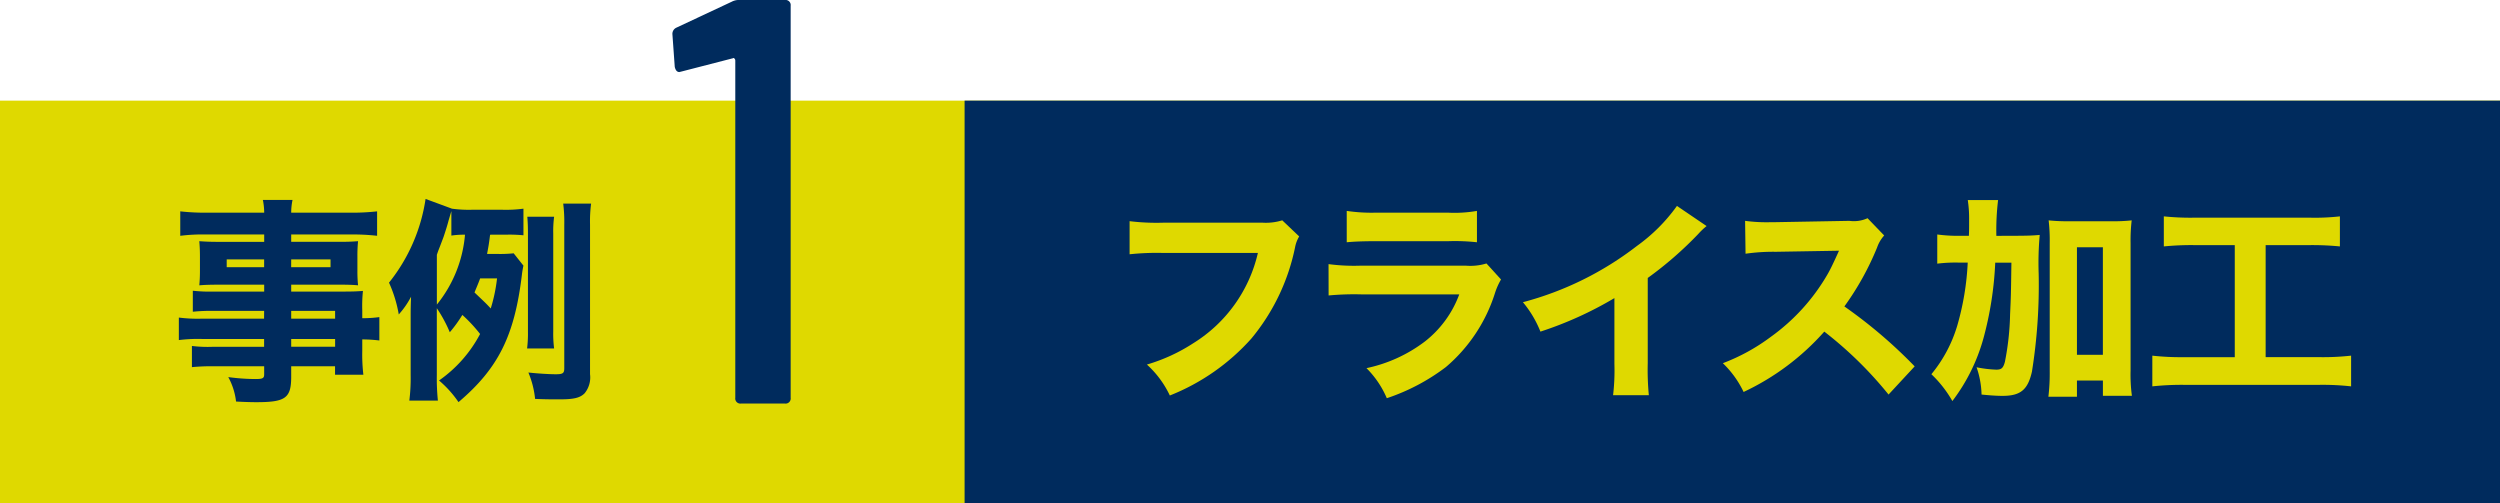 <?xml version="1.0" encoding="UTF-8"?> <svg xmlns="http://www.w3.org/2000/svg" width="188.769" height="38" viewBox="0 0 188.769 38"><rect width="188.769" height="30.401" transform="translate(0 7.599)" fill="#dfd900"></rect><rect width="115.935" height="30.401" transform="translate(72.834 7.599)" fill="#002b5d"></rect><path d="M257.256,54.746h-3.9a13.406,13.406,0,0,0-1.485.065V53.225a11.725,11.725,0,0,0,1.519.066h3.87v-.522h-3.512c-.571,0-1.012.015-1.387.049.031-.327.048-.687.048-1.11V50.645c0-.458-.017-.768-.048-1.16.458.032.783.049,1.421.049h3.479v-.556h-4.394a13.536,13.536,0,0,0-1.944.1V47.232a16.912,16.912,0,0,0,2.075.1h4.263a5.014,5.014,0,0,0-.1-.963H259.4a4.833,4.833,0,0,0-.1.963h4.411a17.068,17.068,0,0,0,2.075-.1v1.845a16.333,16.333,0,0,0-1.944-.1H259.3v.556h3.66c.653,0,.98-.017,1.388-.049a11.389,11.389,0,0,0-.049,1.16v1.063a10.377,10.377,0,0,0,.049,1.11c-.342-.034-.783-.049-1.29-.049H259.3v.522H263c1,0,1.259-.015,1.717-.049a11.086,11.086,0,0,0-.051,1.487V55.3a9.416,9.416,0,0,0,1.29-.083v1.765a10.839,10.839,0,0,0-1.29-.081v.865a13.07,13.07,0,0,0,.083,1.8h-2.139v-.637H259.3v.785c0,1.617-.424,1.927-2.628,1.927-.41,0-.965-.017-1.536-.049a5.008,5.008,0,0,0-.588-1.846,15.624,15.624,0,0,0,2.058.147c.554,0,.653-.066.653-.359v-.605h-3.84a15.158,15.158,0,0,0-1.616.066v-1.6a9.619,9.619,0,0,0,1.551.065h3.9V56.87h-4.638a11.615,11.615,0,0,0-1.8.081v-1.7a11.056,11.056,0,0,0,1.763.083h4.672Zm-2.826-3.3h2.826v-.588H254.43Zm4.867,0h2.973v-.588H259.3Zm3.317,3.3H259.3v.588h3.316ZM259.3,57.456h3.316v-.588H259.3Z" transform="translate(-237.312 -31.273)" fill="#002b5d"></path><path d="M268.781,49.018c-.081.67-.114.849-.227,1.454h.848a9.89,9.89,0,0,0,1.16-.049l.737.931a6.884,6.884,0,0,0-.117.7c-.554,4.591-1.78,7.057-4.786,9.605a8.159,8.159,0,0,0-1.47-1.633,9.9,9.9,0,0,0,3.1-3.512,11.278,11.278,0,0,0-1.339-1.438,10.281,10.281,0,0,1-.948,1.307,10.415,10.415,0,0,0-.98-1.814v5.047a16.622,16.622,0,0,0,.081,1.927h-2.156a13.711,13.711,0,0,0,.1-1.927v-4.2c0-.687,0-.963.031-1.716a6.541,6.541,0,0,1-.929,1.339,9.8,9.8,0,0,0-.737-2.4,13.191,13.191,0,0,0,2.761-6.322l1.993.736a9.286,9.286,0,0,0,1.517.081H269.7a10.126,10.126,0,0,0,1.6-.081v2.009a10.677,10.677,0,0,0-1.178-.049Zm-4.018,5.276a9.673,9.673,0,0,0,2.124-5.276,6.239,6.239,0,0,0-1.029.066V47.238c-.083.261-.181.62-.214.719-.081.327-.227.783-.375,1.226l-.278.734c-.083.212-.114.278-.229.62Zm3.267-1.975c-.147.407-.261.653-.425,1.061.753.719.851.8,1.226,1.209a12.232,12.232,0,0,0,.475-2.27Zm3.545,5.291a9.1,9.1,0,0,0,.065-1.256V48.92c0-.522-.015-.849-.048-1.258h2.024a8.375,8.375,0,0,0-.066,1.258v7.417a8.739,8.739,0,0,0,.066,1.273Zm4.753,1.944a1.89,1.89,0,0,1-.409,1.438c-.343.342-.8.458-1.878.458-.67,0-1.1,0-1.861-.034a6.961,6.961,0,0,0-.507-1.992c.588.066,1.536.131,2.073.131s.637-.081.637-.458V48.267a11.052,11.052,0,0,0-.081-1.6h2.107a10.461,10.461,0,0,0-.081,1.6Z" transform="translate(-231.776 -31.296)" fill="#002b5d"></path><path d="M310.365,48.59a2.478,2.478,0,0,0-.31.817,15.7,15.7,0,0,1-3.3,6.893,16.287,16.287,0,0,1-6.157,4.3,7.432,7.432,0,0,0-1.731-2.336,13.284,13.284,0,0,0,3.511-1.617,10.884,10.884,0,0,0,4.869-6.81h-7.154a19.258,19.258,0,0,0-2.533.1v-2.5a16.672,16.672,0,0,0,2.563.114H307.6a4.159,4.159,0,0,0,1.487-.178Z" transform="translate(-212.267 -30.737)" fill="#dfd900"></path><path d="M307.341,50.926a14.533,14.533,0,0,0,2.468.115h7.873a4.158,4.158,0,0,0,1.583-.164l1.1,1.21a4.961,4.961,0,0,0-.458,1.029A12.108,12.108,0,0,1,316.2,58.7a15.448,15.448,0,0,1-4.459,2.351,7.169,7.169,0,0,0-1.536-2.27,11.049,11.049,0,0,0,4.428-2.026,8.042,8.042,0,0,0,2.579-3.545h-7.432a20.645,20.645,0,0,0-2.434.083Zm1.373-4.018a12.764,12.764,0,0,0,2.255.131h5.357a9.836,9.836,0,0,0,2.221-.131v2.368a15.387,15.387,0,0,0-2.187-.081h-5.44c-1.046,0-1.7.032-2.205.081Z" transform="translate(-207.026 -30.983)" fill="#dfd900"></path><path d="M330.766,48.183a5.233,5.233,0,0,0-.621.588,27.591,27.591,0,0,1-3.824,3.331v6.437a20.137,20.137,0,0,0,.083,2.417h-2.7a16.026,16.026,0,0,0,.1-2.37V53.623a27.672,27.672,0,0,1-5.586,2.531,8.1,8.1,0,0,0-1.322-2.221,24.171,24.171,0,0,0,8.607-4.247,13,13,0,0,0,3.023-3.023Z" transform="translate(-201.904 -31.114)" fill="#dfd900"></path><path d="M339.238,60.581a29.166,29.166,0,0,0-4.852-4.753,18.785,18.785,0,0,1-6.093,4.558,7.411,7.411,0,0,0-1.567-2.173,14.739,14.739,0,0,0,3.625-1.992,15.091,15.091,0,0,0,4.28-4.721c.212-.359.49-.948.865-1.78l-4.769.081a14.6,14.6,0,0,0-2.287.147l-.034-2.483a12.209,12.209,0,0,0,1.993.1h.31l5.57-.1a2.472,2.472,0,0,0,1.373-.2l1.256,1.305a2.65,2.65,0,0,0-.538.915,21.259,21.259,0,0,1-2.468,4.442,36.511,36.511,0,0,1,5.309,4.526Z" transform="translate(-196.638 -30.789)" fill="#dfd900"></path><path d="M343.283,49.071c.848,0,1.355-.015,1.877-.065a23.58,23.58,0,0,0-.08,2.924,41.426,41.426,0,0,1-.508,7.4c-.31,1.373-.865,1.829-2.221,1.829-.392,0-.931-.032-1.584-.1A6.7,6.7,0,0,0,340.391,59a9.016,9.016,0,0,0,1.487.18c.392,0,.522-.115.653-.59A20.436,20.436,0,0,0,342.922,55c.066-1.438.066-1.5.1-3.9H341.8a25.99,25.99,0,0,1-.9,5.75,13.933,13.933,0,0,1-2.336,4.7,8.766,8.766,0,0,0-1.585-2.026,10.452,10.452,0,0,0,1.961-3.692,20.46,20.46,0,0,0,.783-4.737h-.7a11.159,11.159,0,0,0-1.6.081V48.973a11.9,11.9,0,0,0,1.8.1h.588c.017-.441.017-.441.017-1.209a9.225,9.225,0,0,0-.1-1.487h2.287a19.257,19.257,0,0,0-.13,2.7Zm4.687,12.153h-2.156a14.78,14.78,0,0,0,.1-1.9v-9.7a12.942,12.942,0,0,0-.081-1.716,13.319,13.319,0,0,0,1.5.066h3.251a12.549,12.549,0,0,0,1.519-.066,12.813,12.813,0,0,0-.083,1.716v9.621a12.037,12.037,0,0,0,.1,1.911h-2.19V60h-1.96Zm0-3.168h1.958V49.938h-1.958Z" transform="translate(-191.145 -31.268)" fill="#dfd900"></path><path d="M350.93,49.347a21.1,21.1,0,0,0-2.221.1v-2.27a19.315,19.315,0,0,0,2.253.1h8.82a16.77,16.77,0,0,0,2.222-.1v2.27a21.5,21.5,0,0,0-2.207-.1h-3.4v8.461h4.1a19.215,19.215,0,0,0,2.353-.114v2.319a19.655,19.655,0,0,0-2.368-.115H350.194a21.1,21.1,0,0,0-2.353.115V57.695a19.469,19.469,0,0,0,2.385.114h3.84V49.347Z" transform="translate(-185.324 -30.84)" fill="#dfd900"></path><path d="M280.092,36.539h3.483a.386.386,0,0,1,.436.436v29.6a.385.385,0,0,1-.436.435h-3.31a.385.385,0,0,1-.435-.435V41.111a.208.208,0,0,0-.064-.152c-.043-.045-.081-.051-.109-.023l-3.875,1-.174.043c-.175,0-.29-.129-.349-.393l-.175-2.437a.514.514,0,0,1,.3-.522l4.181-1.96a1.172,1.172,0,0,1,.522-.131" transform="translate(-224.31 -36.539)" fill="#002b5d"></path></svg> 